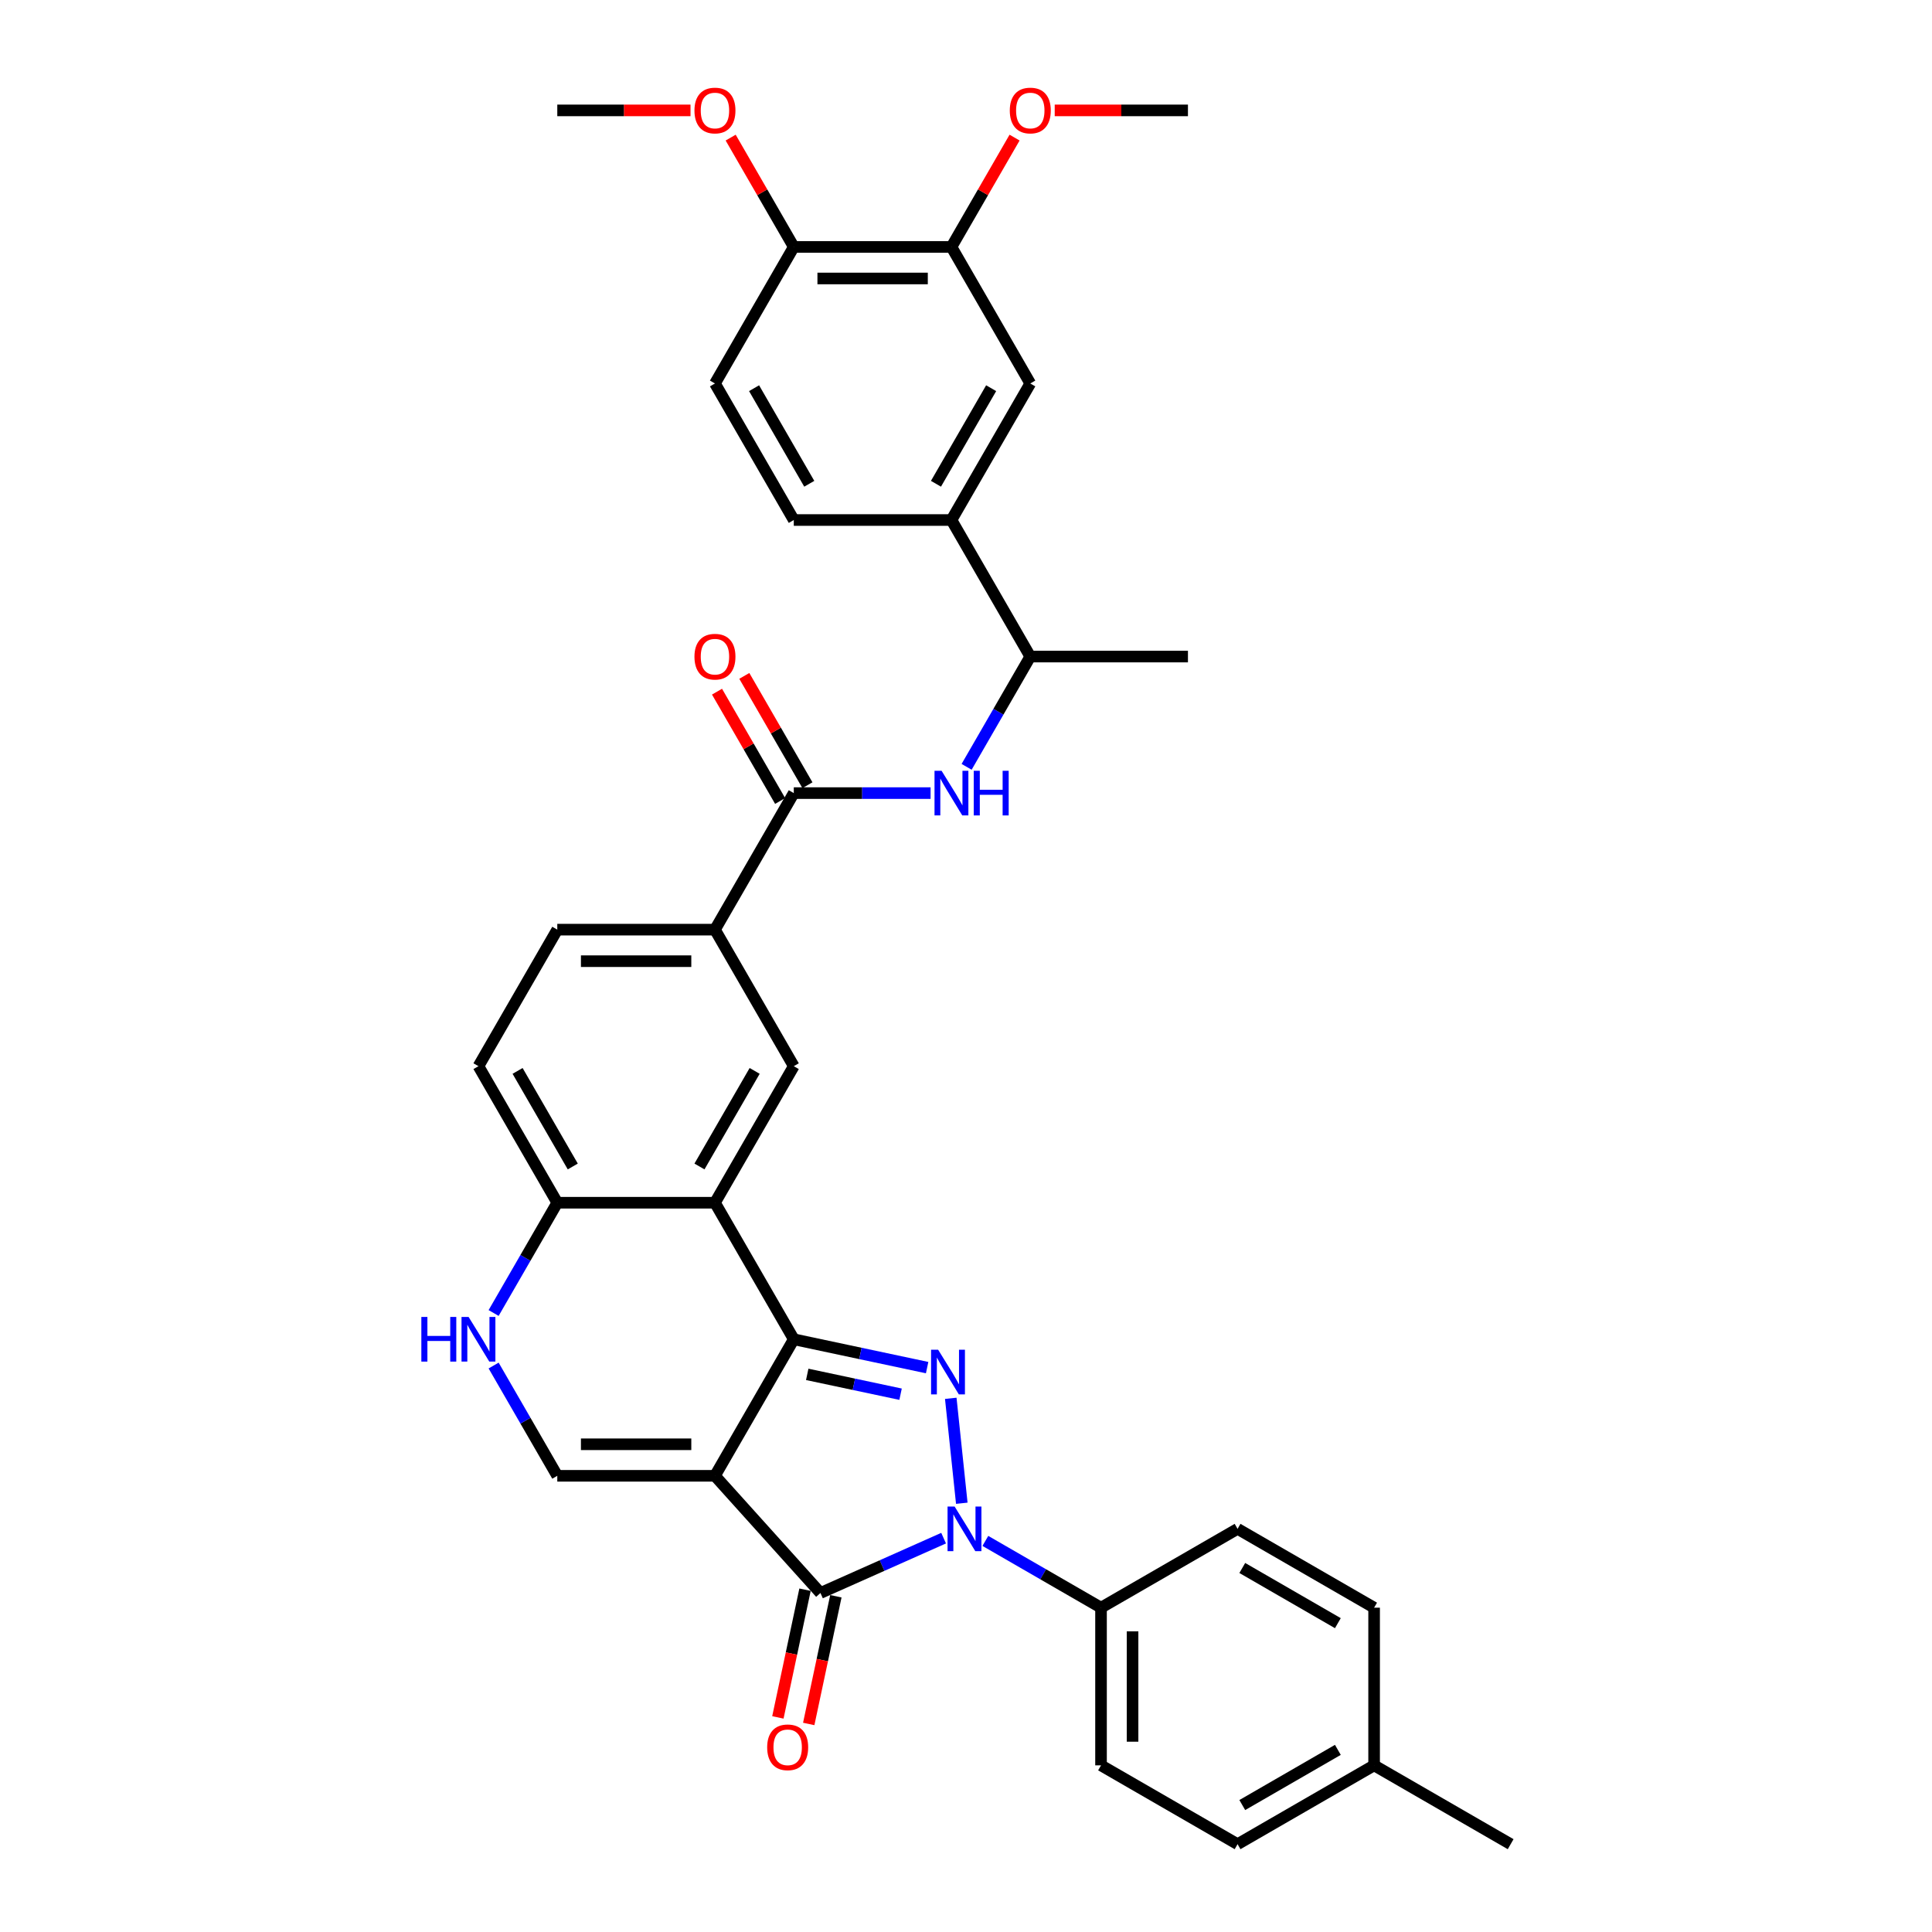 <?xml version='1.0' encoding='iso-8859-1'?>
<svg version='1.1' baseProfile='full'
              xmlns='http://www.w3.org/2000/svg'
                      xmlns:rdkit='http://www.rdkit.org/xml'
                      xmlns:xlink='http://www.w3.org/1999/xlink'
                  xml:space='preserve'
width='1000px' height='1000px' viewBox='0 0 1000 1000'>
<!-- END OF HEADER -->
<rect style='opacity:1.0;fill:#FFFFFF;stroke:none' width='1000' height='1000' x='0' y='0'> </rect>
<path class='bond-0' d='M 370.058,763.878 L 410.862,693.204' style='fill:none;fill-rule:evenodd;stroke:#000000;stroke-width:6px;stroke-linecap:butt;stroke-linejoin:miter;stroke-opacity:1' />
<path class='bond-3' d='M 370.058,763.878 L 424.664,824.524' style='fill:none;fill-rule:evenodd;stroke:#000000;stroke-width:6px;stroke-linecap:butt;stroke-linejoin:miter;stroke-opacity:1' />
<path class='bond-5' d='M 370.058,763.878 L 288.451,763.878' style='fill:none;fill-rule:evenodd;stroke:#000000;stroke-width:6px;stroke-linecap:butt;stroke-linejoin:miter;stroke-opacity:1' />
<path class='bond-5' d='M 357.817,747.557 L 300.692,747.557' style='fill:none;fill-rule:evenodd;stroke:#000000;stroke-width:6px;stroke-linecap:butt;stroke-linejoin:miter;stroke-opacity:1' />
<path class='bond-1' d='M 410.862,693.204 L 445.371,700.54' style='fill:none;fill-rule:evenodd;stroke:#000000;stroke-width:6px;stroke-linecap:butt;stroke-linejoin:miter;stroke-opacity:1' />
<path class='bond-1' d='M 445.371,700.54 L 479.881,707.875' style='fill:none;fill-rule:evenodd;stroke:#0000FF;stroke-width:6px;stroke-linecap:butt;stroke-linejoin:miter;stroke-opacity:1' />
<path class='bond-1' d='M 417.821,711.37 L 441.978,716.504' style='fill:none;fill-rule:evenodd;stroke:#000000;stroke-width:6px;stroke-linecap:butt;stroke-linejoin:miter;stroke-opacity:1' />
<path class='bond-1' d='M 441.978,716.504 L 466.134,721.639' style='fill:none;fill-rule:evenodd;stroke:#0000FF;stroke-width:6px;stroke-linecap:butt;stroke-linejoin:miter;stroke-opacity:1' />
<path class='bond-4' d='M 410.862,693.204 L 370.058,622.531' style='fill:none;fill-rule:evenodd;stroke:#000000;stroke-width:6px;stroke-linecap:butt;stroke-linejoin:miter;stroke-opacity:1' />
<path class='bond-35' d='M 492.114,723.767 L 497.822,778.077' style='fill:none;fill-rule:evenodd;stroke:#0000FF;stroke-width:6px;stroke-linecap:butt;stroke-linejoin:miter;stroke-opacity:1' />
<path class='bond-2' d='M 488.411,796.142 L 456.537,810.333' style='fill:none;fill-rule:evenodd;stroke:#0000FF;stroke-width:6px;stroke-linecap:butt;stroke-linejoin:miter;stroke-opacity:1' />
<path class='bond-2' d='M 456.537,810.333 L 424.664,824.524' style='fill:none;fill-rule:evenodd;stroke:#000000;stroke-width:6px;stroke-linecap:butt;stroke-linejoin:miter;stroke-opacity:1' />
<path class='bond-12' d='M 510.02,797.57 L 539.955,814.852' style='fill:none;fill-rule:evenodd;stroke:#0000FF;stroke-width:6px;stroke-linecap:butt;stroke-linejoin:miter;stroke-opacity:1' />
<path class='bond-12' d='M 539.955,814.852 L 569.889,832.135' style='fill:none;fill-rule:evenodd;stroke:#000000;stroke-width:6px;stroke-linecap:butt;stroke-linejoin:miter;stroke-opacity:1' />
<path class='bond-16' d='M 416.681,822.827 L 409.657,855.876' style='fill:none;fill-rule:evenodd;stroke:#000000;stroke-width:6px;stroke-linecap:butt;stroke-linejoin:miter;stroke-opacity:1' />
<path class='bond-16' d='M 409.657,855.876 L 402.632,888.925' style='fill:none;fill-rule:evenodd;stroke:#FF0000;stroke-width:6px;stroke-linecap:butt;stroke-linejoin:miter;stroke-opacity:1' />
<path class='bond-16' d='M 432.646,826.221 L 425.621,859.269' style='fill:none;fill-rule:evenodd;stroke:#000000;stroke-width:6px;stroke-linecap:butt;stroke-linejoin:miter;stroke-opacity:1' />
<path class='bond-16' d='M 425.621,859.269 L 418.597,892.318' style='fill:none;fill-rule:evenodd;stroke:#FF0000;stroke-width:6px;stroke-linecap:butt;stroke-linejoin:miter;stroke-opacity:1' />
<path class='bond-8' d='M 370.058,622.531 L 410.862,551.857' style='fill:none;fill-rule:evenodd;stroke:#000000;stroke-width:6px;stroke-linecap:butt;stroke-linejoin:miter;stroke-opacity:1' />
<path class='bond-8' d='M 362.044,603.769 L 390.606,554.297' style='fill:none;fill-rule:evenodd;stroke:#000000;stroke-width:6px;stroke-linecap:butt;stroke-linejoin:miter;stroke-opacity:1' />
<path class='bond-36' d='M 370.058,622.531 L 288.451,622.531' style='fill:none;fill-rule:evenodd;stroke:#000000;stroke-width:6px;stroke-linecap:butt;stroke-linejoin:miter;stroke-opacity:1' />
<path class='bond-7' d='M 288.451,763.878 L 271.974,735.339' style='fill:none;fill-rule:evenodd;stroke:#000000;stroke-width:6px;stroke-linecap:butt;stroke-linejoin:miter;stroke-opacity:1' />
<path class='bond-7' d='M 271.974,735.339 L 255.497,706.8' style='fill:none;fill-rule:evenodd;stroke:#0000FF;stroke-width:6px;stroke-linecap:butt;stroke-linejoin:miter;stroke-opacity:1' />
<path class='bond-6' d='M 410.862,410.509 L 370.058,481.183' style='fill:none;fill-rule:evenodd;stroke:#000000;stroke-width:6px;stroke-linecap:butt;stroke-linejoin:miter;stroke-opacity:1' />
<path class='bond-9' d='M 410.862,410.509 L 446.263,410.509' style='fill:none;fill-rule:evenodd;stroke:#000000;stroke-width:6px;stroke-linecap:butt;stroke-linejoin:miter;stroke-opacity:1' />
<path class='bond-9' d='M 446.263,410.509 L 481.664,410.509' style='fill:none;fill-rule:evenodd;stroke:#0000FF;stroke-width:6px;stroke-linecap:butt;stroke-linejoin:miter;stroke-opacity:1' />
<path class='bond-19' d='M 417.929,406.429 L 401.593,378.135' style='fill:none;fill-rule:evenodd;stroke:#000000;stroke-width:6px;stroke-linecap:butt;stroke-linejoin:miter;stroke-opacity:1' />
<path class='bond-19' d='M 401.593,378.135 L 385.258,349.841' style='fill:none;fill-rule:evenodd;stroke:#FF0000;stroke-width:6px;stroke-linecap:butt;stroke-linejoin:miter;stroke-opacity:1' />
<path class='bond-19' d='M 403.794,414.59 L 387.459,386.296' style='fill:none;fill-rule:evenodd;stroke:#000000;stroke-width:6px;stroke-linecap:butt;stroke-linejoin:miter;stroke-opacity:1' />
<path class='bond-19' d='M 387.459,386.296 L 371.123,358.001' style='fill:none;fill-rule:evenodd;stroke:#FF0000;stroke-width:6px;stroke-linecap:butt;stroke-linejoin:miter;stroke-opacity:1' />
<path class='bond-11' d='M 255.497,679.609 L 271.974,651.07' style='fill:none;fill-rule:evenodd;stroke:#0000FF;stroke-width:6px;stroke-linecap:butt;stroke-linejoin:miter;stroke-opacity:1' />
<path class='bond-11' d='M 271.974,651.07 L 288.451,622.531' style='fill:none;fill-rule:evenodd;stroke:#000000;stroke-width:6px;stroke-linecap:butt;stroke-linejoin:miter;stroke-opacity:1' />
<path class='bond-10' d='M 410.862,551.857 L 370.058,481.183' style='fill:none;fill-rule:evenodd;stroke:#000000;stroke-width:6px;stroke-linecap:butt;stroke-linejoin:miter;stroke-opacity:1' />
<path class='bond-17' d='M 500.318,396.914 L 516.795,368.375' style='fill:none;fill-rule:evenodd;stroke:#0000FF;stroke-width:6px;stroke-linecap:butt;stroke-linejoin:miter;stroke-opacity:1' />
<path class='bond-17' d='M 516.795,368.375 L 533.272,339.836' style='fill:none;fill-rule:evenodd;stroke:#000000;stroke-width:6px;stroke-linecap:butt;stroke-linejoin:miter;stroke-opacity:1' />
<path class='bond-37' d='M 370.058,481.183 L 288.451,481.183' style='fill:none;fill-rule:evenodd;stroke:#000000;stroke-width:6px;stroke-linecap:butt;stroke-linejoin:miter;stroke-opacity:1' />
<path class='bond-37' d='M 357.817,497.505 L 300.692,497.505' style='fill:none;fill-rule:evenodd;stroke:#000000;stroke-width:6px;stroke-linecap:butt;stroke-linejoin:miter;stroke-opacity:1' />
<path class='bond-22' d='M 288.451,622.531 L 247.648,551.857' style='fill:none;fill-rule:evenodd;stroke:#000000;stroke-width:6px;stroke-linecap:butt;stroke-linejoin:miter;stroke-opacity:1' />
<path class='bond-22' d='M 296.465,603.769 L 267.903,554.297' style='fill:none;fill-rule:evenodd;stroke:#000000;stroke-width:6px;stroke-linecap:butt;stroke-linejoin:miter;stroke-opacity:1' />
<path class='bond-24' d='M 569.889,832.135 L 569.889,913.742' style='fill:none;fill-rule:evenodd;stroke:#000000;stroke-width:6px;stroke-linecap:butt;stroke-linejoin:miter;stroke-opacity:1' />
<path class='bond-24' d='M 586.211,844.376 L 586.211,901.501' style='fill:none;fill-rule:evenodd;stroke:#000000;stroke-width:6px;stroke-linecap:butt;stroke-linejoin:miter;stroke-opacity:1' />
<path class='bond-25' d='M 569.889,832.135 L 640.563,791.331' style='fill:none;fill-rule:evenodd;stroke:#000000;stroke-width:6px;stroke-linecap:butt;stroke-linejoin:miter;stroke-opacity:1' />
<path class='bond-13' d='M 492.469,269.162 L 533.272,339.836' style='fill:none;fill-rule:evenodd;stroke:#000000;stroke-width:6px;stroke-linecap:butt;stroke-linejoin:miter;stroke-opacity:1' />
<path class='bond-14' d='M 492.469,269.162 L 533.272,198.488' style='fill:none;fill-rule:evenodd;stroke:#000000;stroke-width:6px;stroke-linecap:butt;stroke-linejoin:miter;stroke-opacity:1' />
<path class='bond-14' d='M 484.454,250.4 L 513.017,200.929' style='fill:none;fill-rule:evenodd;stroke:#000000;stroke-width:6px;stroke-linecap:butt;stroke-linejoin:miter;stroke-opacity:1' />
<path class='bond-21' d='M 492.469,269.162 L 410.862,269.162' style='fill:none;fill-rule:evenodd;stroke:#000000;stroke-width:6px;stroke-linecap:butt;stroke-linejoin:miter;stroke-opacity:1' />
<path class='bond-15' d='M 533.272,198.488 L 492.469,127.814' style='fill:none;fill-rule:evenodd;stroke:#000000;stroke-width:6px;stroke-linecap:butt;stroke-linejoin:miter;stroke-opacity:1' />
<path class='bond-26' d='M 492.469,127.814 L 508.804,99.52' style='fill:none;fill-rule:evenodd;stroke:#000000;stroke-width:6px;stroke-linecap:butt;stroke-linejoin:miter;stroke-opacity:1' />
<path class='bond-26' d='M 508.804,99.52 L 525.14,71.226' style='fill:none;fill-rule:evenodd;stroke:#FF0000;stroke-width:6px;stroke-linecap:butt;stroke-linejoin:miter;stroke-opacity:1' />
<path class='bond-39' d='M 492.469,127.814 L 410.862,127.814' style='fill:none;fill-rule:evenodd;stroke:#000000;stroke-width:6px;stroke-linecap:butt;stroke-linejoin:miter;stroke-opacity:1' />
<path class='bond-39' d='M 480.228,144.136 L 423.103,144.136' style='fill:none;fill-rule:evenodd;stroke:#000000;stroke-width:6px;stroke-linecap:butt;stroke-linejoin:miter;stroke-opacity:1' />
<path class='bond-31' d='M 533.272,339.836 L 614.879,339.836' style='fill:none;fill-rule:evenodd;stroke:#000000;stroke-width:6px;stroke-linecap:butt;stroke-linejoin:miter;stroke-opacity:1' />
<path class='bond-18' d='M 410.862,127.814 L 370.058,198.488' style='fill:none;fill-rule:evenodd;stroke:#000000;stroke-width:6px;stroke-linecap:butt;stroke-linejoin:miter;stroke-opacity:1' />
<path class='bond-30' d='M 410.862,127.814 L 394.526,99.52' style='fill:none;fill-rule:evenodd;stroke:#000000;stroke-width:6px;stroke-linecap:butt;stroke-linejoin:miter;stroke-opacity:1' />
<path class='bond-30' d='M 394.526,99.52 L 378.19,71.226' style='fill:none;fill-rule:evenodd;stroke:#FF0000;stroke-width:6px;stroke-linecap:butt;stroke-linejoin:miter;stroke-opacity:1' />
<path class='bond-20' d='M 288.451,481.183 L 247.648,551.857' style='fill:none;fill-rule:evenodd;stroke:#000000;stroke-width:6px;stroke-linecap:butt;stroke-linejoin:miter;stroke-opacity:1' />
<path class='bond-23' d='M 410.862,269.162 L 370.058,198.488' style='fill:none;fill-rule:evenodd;stroke:#000000;stroke-width:6px;stroke-linecap:butt;stroke-linejoin:miter;stroke-opacity:1' />
<path class='bond-23' d='M 418.876,250.4 L 390.313,200.929' style='fill:none;fill-rule:evenodd;stroke:#000000;stroke-width:6px;stroke-linecap:butt;stroke-linejoin:miter;stroke-opacity:1' />
<path class='bond-27' d='M 569.889,913.742 L 640.563,954.545' style='fill:none;fill-rule:evenodd;stroke:#000000;stroke-width:6px;stroke-linecap:butt;stroke-linejoin:miter;stroke-opacity:1' />
<path class='bond-28' d='M 640.563,791.331 L 711.237,832.135' style='fill:none;fill-rule:evenodd;stroke:#000000;stroke-width:6px;stroke-linecap:butt;stroke-linejoin:miter;stroke-opacity:1' />
<path class='bond-28' d='M 643.003,811.587 L 692.475,840.149' style='fill:none;fill-rule:evenodd;stroke:#000000;stroke-width:6px;stroke-linecap:butt;stroke-linejoin:miter;stroke-opacity:1' />
<path class='bond-33' d='M 545.921,57.141 L 580.4,57.141' style='fill:none;fill-rule:evenodd;stroke:#FF0000;stroke-width:6px;stroke-linecap:butt;stroke-linejoin:miter;stroke-opacity:1' />
<path class='bond-33' d='M 580.4,57.141 L 614.879,57.141' style='fill:none;fill-rule:evenodd;stroke:#000000;stroke-width:6px;stroke-linecap:butt;stroke-linejoin:miter;stroke-opacity:1' />
<path class='bond-38' d='M 640.563,954.545 L 711.237,913.742' style='fill:none;fill-rule:evenodd;stroke:#000000;stroke-width:6px;stroke-linecap:butt;stroke-linejoin:miter;stroke-opacity:1' />
<path class='bond-38' d='M 643.003,934.29 L 692.475,905.728' style='fill:none;fill-rule:evenodd;stroke:#000000;stroke-width:6px;stroke-linecap:butt;stroke-linejoin:miter;stroke-opacity:1' />
<path class='bond-29' d='M 711.237,832.135 L 711.237,913.742' style='fill:none;fill-rule:evenodd;stroke:#000000;stroke-width:6px;stroke-linecap:butt;stroke-linejoin:miter;stroke-opacity:1' />
<path class='bond-32' d='M 711.237,913.742 L 781.911,954.545' style='fill:none;fill-rule:evenodd;stroke:#000000;stroke-width:6px;stroke-linecap:butt;stroke-linejoin:miter;stroke-opacity:1' />
<path class='bond-34' d='M 357.409,57.141 L 322.93,57.141' style='fill:none;fill-rule:evenodd;stroke:#FF0000;stroke-width:6px;stroke-linecap:butt;stroke-linejoin:miter;stroke-opacity:1' />
<path class='bond-34' d='M 322.93,57.141 L 288.451,57.141' style='fill:none;fill-rule:evenodd;stroke:#000000;stroke-width:6px;stroke-linecap:butt;stroke-linejoin:miter;stroke-opacity:1' />
<path  class='atom-2' d='M 485.577 698.616
L 493.15 710.857
Q 493.901 712.065, 495.108 714.252
Q 496.316 716.439, 496.381 716.569
L 496.381 698.616
L 499.45 698.616
L 499.45 721.727
L 496.284 721.727
L 488.155 708.343
Q 487.209 706.777, 486.197 704.981
Q 485.218 703.186, 484.924 702.631
L 484.924 721.727
L 481.921 721.727
L 481.921 698.616
L 485.577 698.616
' fill='#0000FF'/>
<path  class='atom-3' d='M 494.107 779.776
L 501.68 792.017
Q 502.431 793.225, 503.639 795.412
Q 504.846 797.599, 504.912 797.729
L 504.912 779.776
L 507.98 779.776
L 507.98 802.887
L 504.814 802.887
L 496.686 789.503
Q 495.739 787.937, 494.727 786.141
Q 493.748 784.346, 493.454 783.791
L 493.454 802.887
L 490.451 802.887
L 490.451 779.776
L 494.107 779.776
' fill='#0000FF'/>
<path  class='atom-8' d='M 218.089 681.649
L 221.223 681.649
L 221.223 691.474
L 233.04 691.474
L 233.04 681.649
L 236.174 681.649
L 236.174 704.76
L 233.04 704.76
L 233.04 694.086
L 221.223 694.086
L 221.223 704.76
L 218.089 704.76
L 218.089 681.649
' fill='#0000FF'/>
<path  class='atom-8' d='M 242.539 681.649
L 250.112 693.89
Q 250.863 695.098, 252.071 697.285
Q 253.278 699.472, 253.344 699.602
L 253.344 681.649
L 256.412 681.649
L 256.412 704.76
L 253.246 704.76
L 245.118 691.376
Q 244.171 689.81, 243.159 688.014
Q 242.18 686.219, 241.886 685.664
L 241.886 704.76
L 238.883 704.76
L 238.883 681.649
L 242.539 681.649
' fill='#0000FF'/>
<path  class='atom-10' d='M 487.36 398.954
L 494.933 411.195
Q 495.684 412.403, 496.892 414.59
Q 498.099 416.777, 498.165 416.907
L 498.165 398.954
L 501.233 398.954
L 501.233 422.065
L 498.067 422.065
L 489.939 408.681
Q 488.992 407.115, 487.98 405.319
Q 487.001 403.524, 486.707 402.969
L 486.707 422.065
L 483.704 422.065
L 483.704 398.954
L 487.36 398.954
' fill='#0000FF'/>
<path  class='atom-10' d='M 504.008 398.954
L 507.142 398.954
L 507.142 408.779
L 518.958 408.779
L 518.958 398.954
L 522.092 398.954
L 522.092 422.065
L 518.958 422.065
L 518.958 411.391
L 507.142 411.391
L 507.142 422.065
L 504.008 422.065
L 504.008 398.954
' fill='#0000FF'/>
<path  class='atom-17' d='M 397.088 904.413
Q 397.088 898.864, 399.83 895.763
Q 402.572 892.662, 407.697 892.662
Q 412.822 892.662, 415.564 895.763
Q 418.306 898.864, 418.306 904.413
Q 418.306 910.028, 415.531 913.227
Q 412.756 916.393, 407.697 916.393
Q 402.604 916.393, 399.83 913.227
Q 397.088 910.06, 397.088 904.413
M 407.697 913.781
Q 411.222 913.781, 413.115 911.431
Q 415.041 909.048, 415.041 904.413
Q 415.041 899.876, 413.115 897.591
Q 411.222 895.273, 407.697 895.273
Q 404.171 895.273, 402.245 897.558
Q 400.352 899.843, 400.352 904.413
Q 400.352 909.081, 402.245 911.431
Q 404.171 913.781, 407.697 913.781
' fill='#FF0000'/>
<path  class='atom-20' d='M 359.449 339.901
Q 359.449 334.352, 362.191 331.251
Q 364.933 328.15, 370.058 328.15
Q 375.183 328.15, 377.925 331.251
Q 380.667 334.352, 380.667 339.901
Q 380.667 345.516, 377.892 348.715
Q 375.118 351.881, 370.058 351.881
Q 364.966 351.881, 362.191 348.715
Q 359.449 345.548, 359.449 339.901
M 370.058 349.269
Q 373.583 349.269, 375.477 346.919
Q 377.403 344.536, 377.403 339.901
Q 377.403 335.364, 375.477 333.079
Q 373.583 330.761, 370.058 330.761
Q 366.533 330.761, 364.607 333.046
Q 362.713 335.331, 362.713 339.901
Q 362.713 344.569, 364.607 346.919
Q 366.533 349.269, 370.058 349.269
' fill='#FF0000'/>
<path  class='atom-27' d='M 522.663 57.206
Q 522.663 51.657, 525.405 48.556
Q 528.147 45.455, 533.272 45.455
Q 538.397 45.455, 541.139 48.556
Q 543.881 51.657, 543.881 57.206
Q 543.881 62.821, 541.106 66.019
Q 538.332 69.186, 533.272 69.186
Q 528.18 69.186, 525.405 66.019
Q 522.663 62.853, 522.663 57.206
M 533.272 66.574
Q 536.798 66.574, 538.691 64.224
Q 540.617 61.841, 540.617 57.206
Q 540.617 52.669, 538.691 50.384
Q 536.798 48.066, 533.272 48.066
Q 529.747 48.066, 527.821 50.351
Q 525.927 52.636, 525.927 57.206
Q 525.927 61.874, 527.821 64.224
Q 529.747 66.574, 533.272 66.574
' fill='#FF0000'/>
<path  class='atom-31' d='M 359.449 57.206
Q 359.449 51.657, 362.191 48.556
Q 364.933 45.455, 370.058 45.455
Q 375.183 45.455, 377.925 48.556
Q 380.667 51.657, 380.667 57.206
Q 380.667 62.821, 377.892 66.019
Q 375.118 69.186, 370.058 69.186
Q 364.966 69.186, 362.191 66.019
Q 359.449 62.853, 359.449 57.206
M 370.058 66.574
Q 373.583 66.574, 375.477 64.224
Q 377.403 61.841, 377.403 57.206
Q 377.403 52.669, 375.477 50.384
Q 373.583 48.066, 370.058 48.066
Q 366.533 48.066, 364.607 50.351
Q 362.713 52.636, 362.713 57.206
Q 362.713 61.874, 364.607 64.224
Q 366.533 66.574, 370.058 66.574
' fill='#FF0000'/>
</svg>
